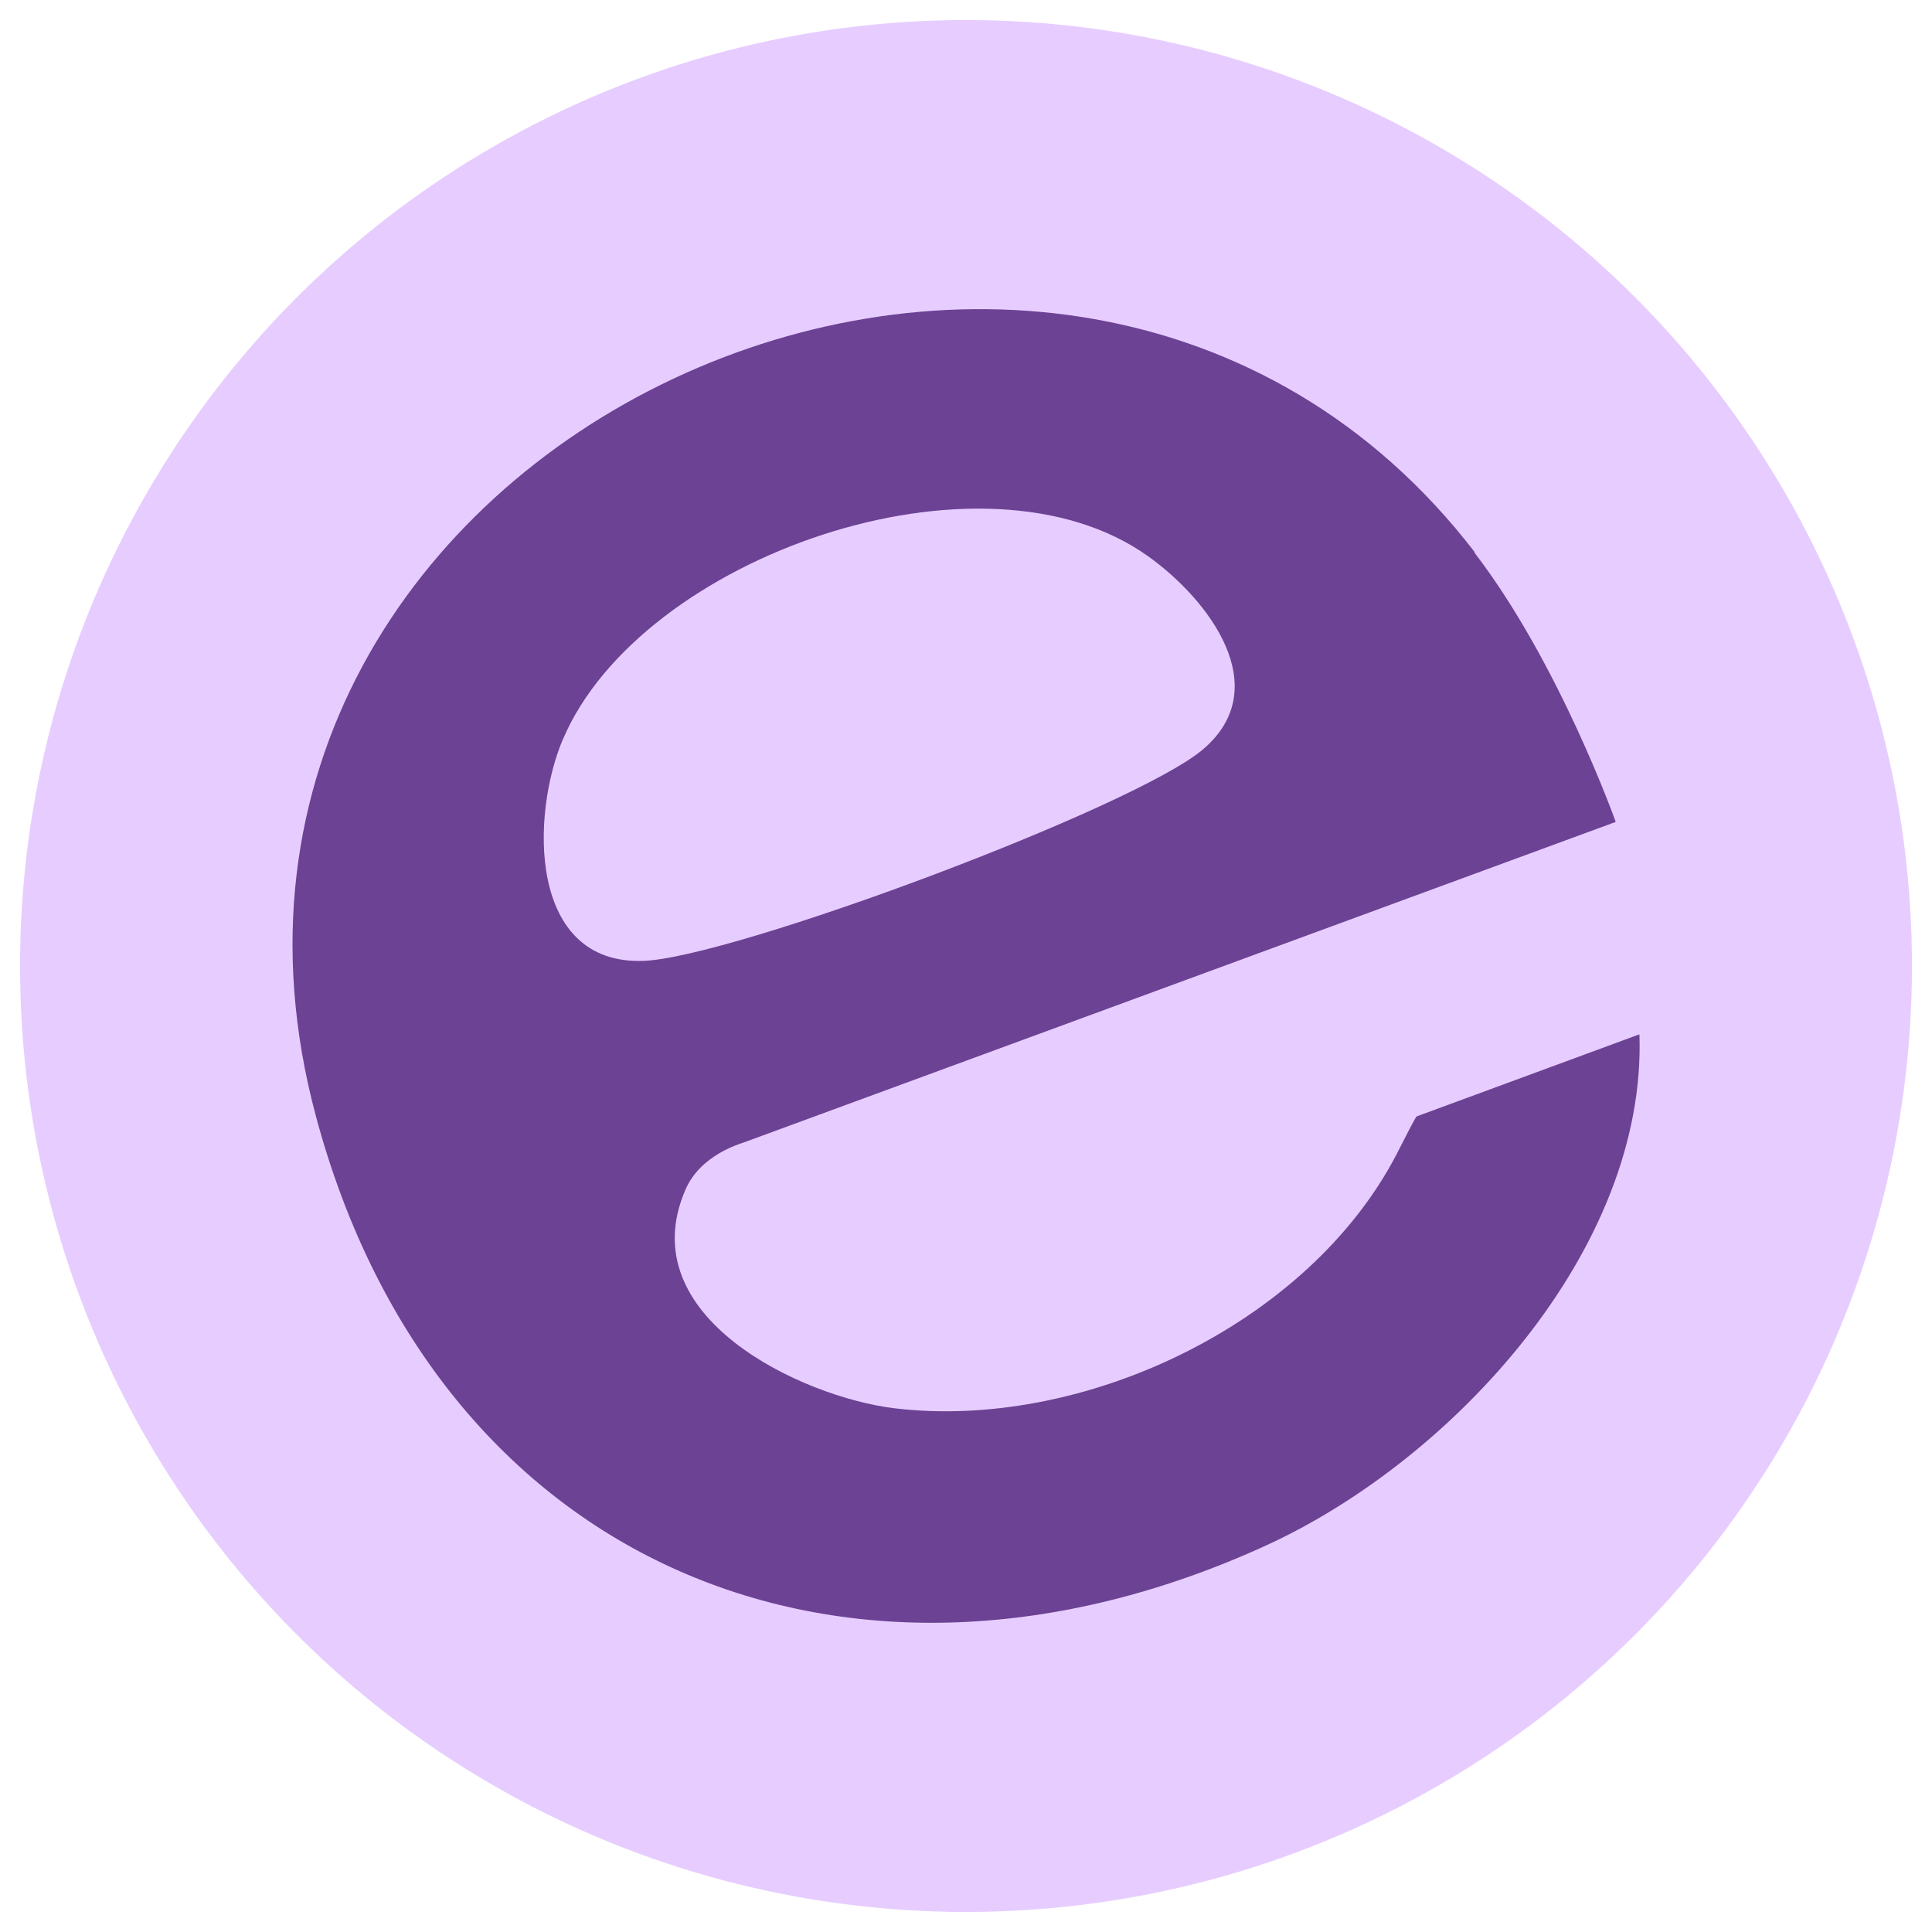 <svg xmlns="http://www.w3.org/2000/svg" version="1.1" xmlns:xlink="http://www.w3.org/1999/xlink" width="1080" height="1080"><svg xmlns="http://www.w3.org/2000/svg" xmlns:xlink="http://www.w3.org/1999/xlink" version="1.1" width="1080" height="1080" viewBox="0 0 1080 1080" xml:space="preserve">
<desc>Created with Fabric.js 5.2.4</desc>
<defs>
</defs>
<g transform="matrix(1 0 0 1 540 540)" id="SvgjsG1005">
</g>
<g transform="matrix(1 0 0 1 540 540)" id="SvgjsG1004">
<rect style="stroke: none; stroke-width: 1; stroke-dasharray: none; stroke-linecap: butt; stroke-dashoffset: 0; stroke-linejoin: miter; stroke-miterlimit: 4; fill: rgb(255,255,255); fill-rule: nonzero; opacity: 1; visibility: hidden;" vector-effect="non-scaling-stroke" x="-540" y="-540" rx="0" ry="0" width="1080" height="1080"></rect>
</g>
<g transform="matrix(6.61 0 0 6.61 540 540)">
<circle style="stroke: none; stroke-width: 1; stroke-dasharray: none; stroke-linecap: butt; stroke-dashoffset: 0; stroke-linejoin: miter; stroke-miterlimit: 4; fill: rgb(231,205,255); fill-rule: nonzero; opacity: 1;" vector-effect="non-scaling-stroke" cx="0" cy="0" r="80"></circle>
</g>
<g transform="matrix(12.99 0 0 12.99 540 540)">
<path style="stroke: none; stroke-width: 1; stroke-dasharray: none; stroke-linecap: butt; stroke-dashoffset: 0; stroke-linejoin: miter; stroke-miterlimit: 4; fill: rgb(108,66,148); fill-rule: nonzero; opacity: 1;" vector-effect="non-scaling-stroke" transform=" translate(-80, -80)" d="M 101.9 62.2 C 84.2 39.17 44.23 57.24 52.01 86.41 C 57.19 105.84 74.97 113.17 92.95 104.92 C 100.96 101.24 109.3 92.18 108.98 82.94 L 99.4 86.47 C 99.34 86.49 98.82 87.54 98.52 88.12 C 94.7 95.44 84.99 100.01 76.9 99.03 C 72.97 98.55 65.54 95.11 67.93 89.62 C 68.58 88.12 70.29 87.65 70.42 87.6 L 107.96 73.8 C 107.96 73.8 105.53 66.96 101.88 62.21 Z M 62.67 70.21 C 66.02 62.4 80.68 57.25 87.84 62.37 C 90.47 64.25 93.3 68.01 90.22 70.66 C 87.32 73.16 69.94 79.65 66.11 79.78 C 61.17 79.95 61.25 73.51 62.67 70.2 Z" stroke-linecap="round"></path>
</g>
</svg><style>@media (prefers-color-scheme: light) { :root { filter: none; } }
@media (prefers-color-scheme: dark) { :root { filter: none; } }
</style></svg>